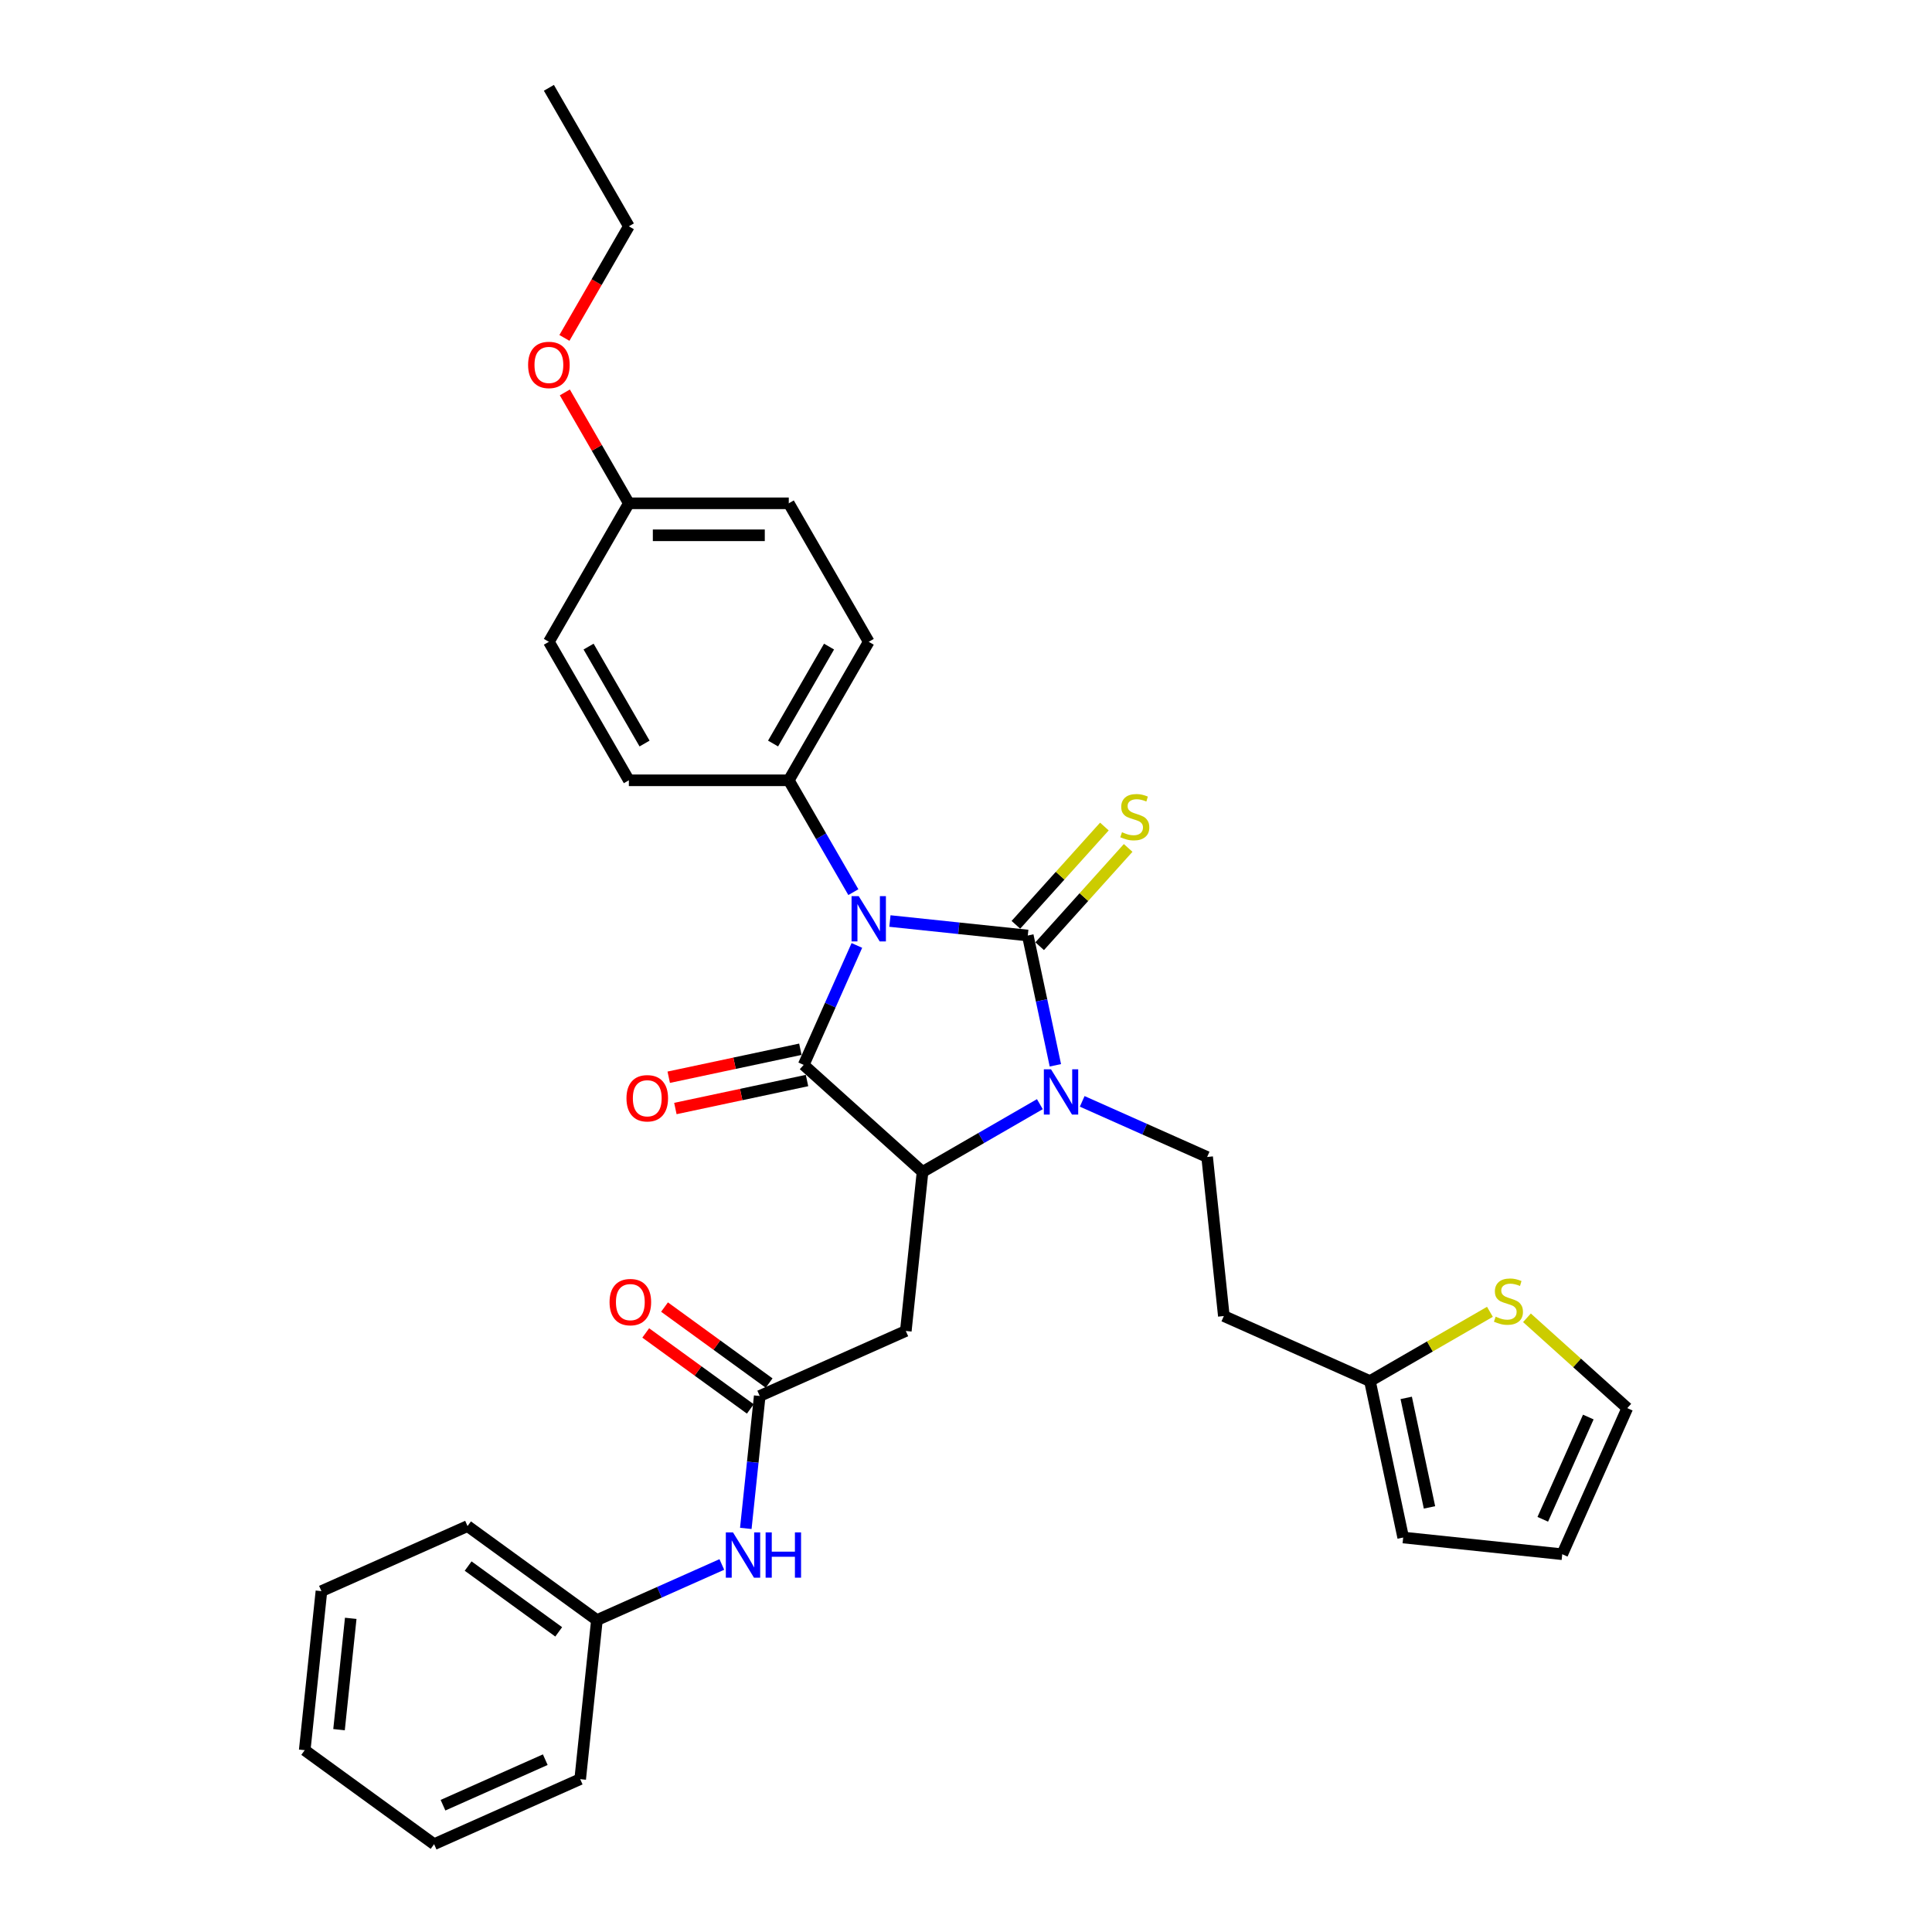 <?xml version='1.0' encoding='iso-8859-1'?>
<svg version='1.1' baseProfile='full'
              xmlns='http://www.w3.org/2000/svg'
                      xmlns:rdkit='http://www.rdkit.org/xml'
                      xmlns:xlink='http://www.w3.org/1999/xlink'
                  xml:space='preserve'
width='1000px' height='1000px' viewBox='0 0 1000 1000'>
<!-- END OF HEADER -->
<rect style='opacity:1.0;fill:#FFFFFF;stroke:none' width='1000' height='1000' x='0' y='0'> </rect>
<path class='bond-0' d='M 460.616,476.721 L 496.297,480.471' style='fill:none;fill-rule:evenodd;stroke:#0000FF;stroke-width:6px;stroke-linecap:butt;stroke-linejoin:miter;stroke-opacity:1' />
<path class='bond-0' d='M 496.297,480.471 L 531.978,484.221' style='fill:none;fill-rule:evenodd;stroke:#000000;stroke-width:6px;stroke-linecap:butt;stroke-linejoin:miter;stroke-opacity:1' />
<path class='bond-1' d='M 443.516,489.359 L 429.752,520.274' style='fill:none;fill-rule:evenodd;stroke:#0000FF;stroke-width:6px;stroke-linecap:butt;stroke-linejoin:miter;stroke-opacity:1' />
<path class='bond-1' d='M 429.752,520.274 L 415.988,551.188' style='fill:none;fill-rule:evenodd;stroke:#000000;stroke-width:6px;stroke-linecap:butt;stroke-linejoin:miter;stroke-opacity:1' />
<path class='bond-7' d='M 441.694,461.778 L 424.981,432.831' style='fill:none;fill-rule:evenodd;stroke:#0000FF;stroke-width:6px;stroke-linecap:butt;stroke-linejoin:miter;stroke-opacity:1' />
<path class='bond-7' d='M 424.981,432.831 L 408.268,403.883' style='fill:none;fill-rule:evenodd;stroke:#000000;stroke-width:6px;stroke-linecap:butt;stroke-linejoin:miter;stroke-opacity:1' />
<path class='bond-2' d='M 531.978,484.221 L 539.118,517.809' style='fill:none;fill-rule:evenodd;stroke:#000000;stroke-width:6px;stroke-linecap:butt;stroke-linejoin:miter;stroke-opacity:1' />
<path class='bond-2' d='M 539.118,517.809 L 546.257,551.398' style='fill:none;fill-rule:evenodd;stroke:#0000FF;stroke-width:6px;stroke-linecap:butt;stroke-linejoin:miter;stroke-opacity:1' />
<path class='bond-8' d='M 538.13,489.76 L 561.031,464.326' style='fill:none;fill-rule:evenodd;stroke:#000000;stroke-width:6px;stroke-linecap:butt;stroke-linejoin:miter;stroke-opacity:1' />
<path class='bond-8' d='M 561.031,464.326 L 583.932,438.891' style='fill:none;fill-rule:evenodd;stroke:#CCCC00;stroke-width:6px;stroke-linecap:butt;stroke-linejoin:miter;stroke-opacity:1' />
<path class='bond-8' d='M 525.827,478.682 L 548.728,453.248' style='fill:none;fill-rule:evenodd;stroke:#000000;stroke-width:6px;stroke-linecap:butt;stroke-linejoin:miter;stroke-opacity:1' />
<path class='bond-8' d='M 548.728,453.248 L 571.629,427.814' style='fill:none;fill-rule:evenodd;stroke:#CCCC00;stroke-width:6px;stroke-linecap:butt;stroke-linejoin:miter;stroke-opacity:1' />
<path class='bond-3' d='M 415.988,551.188 L 477.503,606.576' style='fill:none;fill-rule:evenodd;stroke:#000000;stroke-width:6px;stroke-linecap:butt;stroke-linejoin:miter;stroke-opacity:1' />
<path class='bond-11' d='M 414.267,543.091 L 380.199,550.333' style='fill:none;fill-rule:evenodd;stroke:#000000;stroke-width:6px;stroke-linecap:butt;stroke-linejoin:miter;stroke-opacity:1' />
<path class='bond-11' d='M 380.199,550.333 L 346.131,557.574' style='fill:none;fill-rule:evenodd;stroke:#FF0000;stroke-width:6px;stroke-linecap:butt;stroke-linejoin:miter;stroke-opacity:1' />
<path class='bond-11' d='M 417.709,559.285 L 383.641,566.526' style='fill:none;fill-rule:evenodd;stroke:#000000;stroke-width:6px;stroke-linecap:butt;stroke-linejoin:miter;stroke-opacity:1' />
<path class='bond-11' d='M 383.641,566.526 L 349.573,573.768' style='fill:none;fill-rule:evenodd;stroke:#FF0000;stroke-width:6px;stroke-linecap:butt;stroke-linejoin:miter;stroke-opacity:1' />
<path class='bond-6' d='M 560.148,570.067 L 592.478,584.462' style='fill:none;fill-rule:evenodd;stroke:#0000FF;stroke-width:6px;stroke-linecap:butt;stroke-linejoin:miter;stroke-opacity:1' />
<path class='bond-6' d='M 592.478,584.462 L 624.808,598.856' style='fill:none;fill-rule:evenodd;stroke:#000000;stroke-width:6px;stroke-linecap:butt;stroke-linejoin:miter;stroke-opacity:1' />
<path class='bond-32' d='M 538.229,571.515 L 507.866,589.046' style='fill:none;fill-rule:evenodd;stroke:#0000FF;stroke-width:6px;stroke-linecap:butt;stroke-linejoin:miter;stroke-opacity:1' />
<path class='bond-32' d='M 507.866,589.046 L 477.503,606.576' style='fill:none;fill-rule:evenodd;stroke:#000000;stroke-width:6px;stroke-linecap:butt;stroke-linejoin:miter;stroke-opacity:1' />
<path class='bond-4' d='M 477.503,606.576 L 468.85,688.898' style='fill:none;fill-rule:evenodd;stroke:#000000;stroke-width:6px;stroke-linecap:butt;stroke-linejoin:miter;stroke-opacity:1' />
<path class='bond-5' d='M 468.85,688.898 L 393.231,722.566' style='fill:none;fill-rule:evenodd;stroke:#000000;stroke-width:6px;stroke-linecap:butt;stroke-linejoin:miter;stroke-opacity:1' />
<path class='bond-12' d='M 393.231,722.566 L 389.629,756.831' style='fill:none;fill-rule:evenodd;stroke:#000000;stroke-width:6px;stroke-linecap:butt;stroke-linejoin:miter;stroke-opacity:1' />
<path class='bond-12' d='M 389.629,756.831 L 386.028,791.097' style='fill:none;fill-rule:evenodd;stroke:#0000FF;stroke-width:6px;stroke-linecap:butt;stroke-linejoin:miter;stroke-opacity:1' />
<path class='bond-15' d='M 398.096,715.869 L 371.028,696.203' style='fill:none;fill-rule:evenodd;stroke:#000000;stroke-width:6px;stroke-linecap:butt;stroke-linejoin:miter;stroke-opacity:1' />
<path class='bond-15' d='M 371.028,696.203 L 343.96,676.536' style='fill:none;fill-rule:evenodd;stroke:#FF0000;stroke-width:6px;stroke-linecap:butt;stroke-linejoin:miter;stroke-opacity:1' />
<path class='bond-15' d='M 388.366,729.262 L 361.297,709.596' style='fill:none;fill-rule:evenodd;stroke:#000000;stroke-width:6px;stroke-linecap:butt;stroke-linejoin:miter;stroke-opacity:1' />
<path class='bond-15' d='M 361.297,709.596 L 334.229,689.93' style='fill:none;fill-rule:evenodd;stroke:#FF0000;stroke-width:6px;stroke-linecap:butt;stroke-linejoin:miter;stroke-opacity:1' />
<path class='bond-13' d='M 624.808,598.856 L 633.46,681.178' style='fill:none;fill-rule:evenodd;stroke:#000000;stroke-width:6px;stroke-linecap:butt;stroke-linejoin:miter;stroke-opacity:1' />
<path class='bond-18' d='M 408.268,403.883 L 449.656,332.197' style='fill:none;fill-rule:evenodd;stroke:#000000;stroke-width:6px;stroke-linecap:butt;stroke-linejoin:miter;stroke-opacity:1' />
<path class='bond-18' d='M 400.139,384.853 L 429.111,334.673' style='fill:none;fill-rule:evenodd;stroke:#000000;stroke-width:6px;stroke-linecap:butt;stroke-linejoin:miter;stroke-opacity:1' />
<path class='bond-19' d='M 408.268,403.883 L 325.493,403.883' style='fill:none;fill-rule:evenodd;stroke:#000000;stroke-width:6px;stroke-linecap:butt;stroke-linejoin:miter;stroke-opacity:1' />
<path class='bond-9' d='M 709.079,714.846 L 633.46,681.178' style='fill:none;fill-rule:evenodd;stroke:#000000;stroke-width:6px;stroke-linecap:butt;stroke-linejoin:miter;stroke-opacity:1' />
<path class='bond-10' d='M 709.079,714.846 L 740.129,696.919' style='fill:none;fill-rule:evenodd;stroke:#000000;stroke-width:6px;stroke-linecap:butt;stroke-linejoin:miter;stroke-opacity:1' />
<path class='bond-10' d='M 740.129,696.919 L 771.179,678.992' style='fill:none;fill-rule:evenodd;stroke:#CCCC00;stroke-width:6px;stroke-linecap:butt;stroke-linejoin:miter;stroke-opacity:1' />
<path class='bond-16' d='M 709.079,714.846 L 726.289,795.812' style='fill:none;fill-rule:evenodd;stroke:#000000;stroke-width:6px;stroke-linecap:butt;stroke-linejoin:miter;stroke-opacity:1' />
<path class='bond-16' d='M 727.854,723.549 L 739.901,780.225' style='fill:none;fill-rule:evenodd;stroke:#000000;stroke-width:6px;stroke-linecap:butt;stroke-linejoin:miter;stroke-opacity:1' />
<path class='bond-14' d='M 790.35,682.089 L 816.315,705.467' style='fill:none;fill-rule:evenodd;stroke:#CCCC00;stroke-width:6px;stroke-linecap:butt;stroke-linejoin:miter;stroke-opacity:1' />
<path class='bond-14' d='M 816.315,705.467 L 842.279,728.846' style='fill:none;fill-rule:evenodd;stroke:#000000;stroke-width:6px;stroke-linecap:butt;stroke-linejoin:miter;stroke-opacity:1' />
<path class='bond-20' d='M 373.619,809.767 L 341.289,824.161' style='fill:none;fill-rule:evenodd;stroke:#0000FF;stroke-width:6px;stroke-linecap:butt;stroke-linejoin:miter;stroke-opacity:1' />
<path class='bond-20' d='M 341.289,824.161 L 308.959,838.556' style='fill:none;fill-rule:evenodd;stroke:#000000;stroke-width:6px;stroke-linecap:butt;stroke-linejoin:miter;stroke-opacity:1' />
<path class='bond-34' d='M 842.279,728.846 L 808.611,804.465' style='fill:none;fill-rule:evenodd;stroke:#000000;stroke-width:6px;stroke-linecap:butt;stroke-linejoin:miter;stroke-opacity:1' />
<path class='bond-34' d='M 822.105,733.455 L 798.538,786.388' style='fill:none;fill-rule:evenodd;stroke:#000000;stroke-width:6px;stroke-linecap:butt;stroke-linejoin:miter;stroke-opacity:1' />
<path class='bond-17' d='M 726.289,795.812 L 808.611,804.465' style='fill:none;fill-rule:evenodd;stroke:#000000;stroke-width:6px;stroke-linecap:butt;stroke-linejoin:miter;stroke-opacity:1' />
<path class='bond-23' d='M 449.656,332.197 L 408.268,260.512' style='fill:none;fill-rule:evenodd;stroke:#000000;stroke-width:6px;stroke-linecap:butt;stroke-linejoin:miter;stroke-opacity:1' />
<path class='bond-22' d='M 325.493,403.883 L 284.105,332.197' style='fill:none;fill-rule:evenodd;stroke:#000000;stroke-width:6px;stroke-linecap:butt;stroke-linejoin:miter;stroke-opacity:1' />
<path class='bond-22' d='M 333.622,384.853 L 304.65,334.673' style='fill:none;fill-rule:evenodd;stroke:#000000;stroke-width:6px;stroke-linecap:butt;stroke-linejoin:miter;stroke-opacity:1' />
<path class='bond-26' d='M 308.959,838.556 L 241.993,789.901' style='fill:none;fill-rule:evenodd;stroke:#000000;stroke-width:6px;stroke-linecap:butt;stroke-linejoin:miter;stroke-opacity:1' />
<path class='bond-26' d='M 289.184,844.651 L 242.307,810.593' style='fill:none;fill-rule:evenodd;stroke:#000000;stroke-width:6px;stroke-linecap:butt;stroke-linejoin:miter;stroke-opacity:1' />
<path class='bond-27' d='M 308.959,838.556 L 300.307,920.878' style='fill:none;fill-rule:evenodd;stroke:#000000;stroke-width:6px;stroke-linecap:butt;stroke-linejoin:miter;stroke-opacity:1' />
<path class='bond-21' d='M 325.493,260.512 L 284.105,332.197' style='fill:none;fill-rule:evenodd;stroke:#000000;stroke-width:6px;stroke-linecap:butt;stroke-linejoin:miter;stroke-opacity:1' />
<path class='bond-24' d='M 325.493,260.512 L 308.923,231.812' style='fill:none;fill-rule:evenodd;stroke:#000000;stroke-width:6px;stroke-linecap:butt;stroke-linejoin:miter;stroke-opacity:1' />
<path class='bond-24' d='M 308.923,231.812 L 292.354,203.113' style='fill:none;fill-rule:evenodd;stroke:#FF0000;stroke-width:6px;stroke-linecap:butt;stroke-linejoin:miter;stroke-opacity:1' />
<path class='bond-33' d='M 325.493,260.512 L 408.268,260.512' style='fill:none;fill-rule:evenodd;stroke:#000000;stroke-width:6px;stroke-linecap:butt;stroke-linejoin:miter;stroke-opacity:1' />
<path class='bond-33' d='M 337.909,277.067 L 395.852,277.067' style='fill:none;fill-rule:evenodd;stroke:#000000;stroke-width:6px;stroke-linecap:butt;stroke-linejoin:miter;stroke-opacity:1' />
<path class='bond-25' d='M 292.144,174.903 L 308.818,146.022' style='fill:none;fill-rule:evenodd;stroke:#FF0000;stroke-width:6px;stroke-linecap:butt;stroke-linejoin:miter;stroke-opacity:1' />
<path class='bond-25' d='M 308.818,146.022 L 325.493,117.14' style='fill:none;fill-rule:evenodd;stroke:#000000;stroke-width:6px;stroke-linecap:butt;stroke-linejoin:miter;stroke-opacity:1' />
<path class='bond-28' d='M 325.493,117.14 L 284.105,45.455' style='fill:none;fill-rule:evenodd;stroke:#000000;stroke-width:6px;stroke-linecap:butt;stroke-linejoin:miter;stroke-opacity:1' />
<path class='bond-29' d='M 241.993,789.901 L 166.373,823.569' style='fill:none;fill-rule:evenodd;stroke:#000000;stroke-width:6px;stroke-linecap:butt;stroke-linejoin:miter;stroke-opacity:1' />
<path class='bond-30' d='M 300.307,920.878 L 224.688,954.545' style='fill:none;fill-rule:evenodd;stroke:#000000;stroke-width:6px;stroke-linecap:butt;stroke-linejoin:miter;stroke-opacity:1' />
<path class='bond-30' d='M 282.231,910.804 L 229.297,934.371' style='fill:none;fill-rule:evenodd;stroke:#000000;stroke-width:6px;stroke-linecap:butt;stroke-linejoin:miter;stroke-opacity:1' />
<path class='bond-35' d='M 166.373,823.569 L 157.721,905.891' style='fill:none;fill-rule:evenodd;stroke:#000000;stroke-width:6px;stroke-linecap:butt;stroke-linejoin:miter;stroke-opacity:1' />
<path class='bond-35' d='M 181.54,837.648 L 175.483,895.273' style='fill:none;fill-rule:evenodd;stroke:#000000;stroke-width:6px;stroke-linecap:butt;stroke-linejoin:miter;stroke-opacity:1' />
<path class='bond-31' d='M 224.688,954.545 L 157.721,905.891' style='fill:none;fill-rule:evenodd;stroke:#000000;stroke-width:6px;stroke-linecap:butt;stroke-linejoin:miter;stroke-opacity:1' />
<path  class='atom-0' d='M 444.474 463.848
L 452.156 476.264
Q 452.918 477.489, 454.143 479.708
Q 455.368 481.926, 455.434 482.058
L 455.434 463.848
L 458.546 463.848
L 458.546 487.29
L 455.335 487.29
L 447.09 473.715
Q 446.13 472.125, 445.104 470.304
Q 444.11 468.483, 443.812 467.92
L 443.812 487.29
L 440.766 487.29
L 440.766 463.848
L 444.474 463.848
' fill='#0000FF'/>
<path  class='atom-3' d='M 544.007 553.467
L 551.688 565.883
Q 552.45 567.108, 553.675 569.327
Q 554.9 571.545, 554.966 571.678
L 554.966 553.467
L 558.078 553.467
L 558.078 576.909
L 554.867 576.909
L 546.622 563.334
Q 545.662 561.744, 544.636 559.923
Q 543.642 558.102, 543.344 557.539
L 543.344 576.909
L 540.298 576.909
L 540.298 553.467
L 544.007 553.467
' fill='#0000FF'/>
<path  class='atom-9' d='M 580.744 430.753
Q 581.009 430.852, 582.101 431.316
Q 583.194 431.779, 584.386 432.077
Q 585.611 432.342, 586.803 432.342
Q 589.021 432.342, 590.313 431.283
Q 591.604 430.19, 591.604 428.303
Q 591.604 427.011, 590.942 426.217
Q 590.313 425.422, 589.319 424.992
Q 588.326 424.561, 586.671 424.065
Q 584.585 423.435, 583.327 422.839
Q 582.101 422.243, 581.207 420.985
Q 580.347 419.727, 580.347 417.608
Q 580.347 414.661, 582.333 412.84
Q 584.353 411.019, 588.326 411.019
Q 591.041 411.019, 594.12 412.31
L 593.359 414.86
Q 590.545 413.701, 588.425 413.701
Q 586.141 413.701, 584.883 414.661
Q 583.624 415.588, 583.658 417.211
Q 583.658 418.469, 584.287 419.23
Q 584.949 419.992, 585.876 420.422
Q 586.836 420.853, 588.425 421.35
Q 590.545 422.012, 591.803 422.674
Q 593.061 423.336, 593.955 424.694
Q 594.882 426.018, 594.882 428.303
Q 594.882 431.547, 592.697 433.302
Q 590.545 435.024, 586.936 435.024
Q 584.85 435.024, 583.26 434.56
Q 581.704 434.13, 579.85 433.369
L 580.744 430.753
' fill='#CCCC00'/>
<path  class='atom-11' d='M 774.143 681.504
Q 774.408 681.603, 775.5 682.067
Q 776.593 682.53, 777.785 682.828
Q 779.01 683.093, 780.202 683.093
Q 782.42 683.093, 783.712 682.033
Q 785.003 680.941, 785.003 679.054
Q 785.003 677.762, 784.341 676.968
Q 783.712 676.173, 782.718 675.743
Q 781.725 675.312, 780.07 674.815
Q 777.984 674.186, 776.725 673.59
Q 775.5 672.994, 774.606 671.736
Q 773.745 670.478, 773.745 668.359
Q 773.745 665.412, 775.732 663.591
Q 777.752 661.77, 781.725 661.77
Q 784.44 661.77, 787.519 663.061
L 786.758 665.611
Q 783.943 664.452, 781.824 664.452
Q 779.54 664.452, 778.282 665.412
Q 777.023 666.339, 777.057 667.962
Q 777.057 669.22, 777.686 669.981
Q 778.348 670.743, 779.275 671.173
Q 780.235 671.604, 781.824 672.1
Q 783.943 672.763, 785.202 673.425
Q 786.46 674.087, 787.354 675.445
Q 788.281 676.769, 788.281 679.054
Q 788.281 682.298, 786.096 684.053
Q 783.943 685.775, 780.334 685.775
Q 778.248 685.775, 776.659 685.311
Q 775.103 684.881, 773.249 684.119
L 774.143 681.504
' fill='#CCCC00'/>
<path  class='atom-12' d='M 324.261 568.464
Q 324.261 562.836, 327.042 559.69
Q 329.823 556.545, 335.022 556.545
Q 340.22 556.545, 343.001 559.69
Q 345.783 562.836, 345.783 568.464
Q 345.783 574.159, 342.968 577.404
Q 340.154 580.616, 335.022 580.616
Q 329.857 580.616, 327.042 577.404
Q 324.261 574.192, 324.261 568.464
M 335.022 577.967
Q 338.598 577.967, 340.518 575.583
Q 342.471 573.166, 342.471 568.464
Q 342.471 563.862, 340.518 561.544
Q 338.598 559.193, 335.022 559.193
Q 331.446 559.193, 329.492 561.511
Q 327.572 563.829, 327.572 568.464
Q 327.572 573.199, 329.492 575.583
Q 331.446 577.967, 335.022 577.967
' fill='#FF0000'/>
<path  class='atom-13' d='M 379.397 793.167
L 387.078 805.583
Q 387.84 806.808, 389.065 809.026
Q 390.29 811.245, 390.356 811.377
L 390.356 793.167
L 393.469 793.167
L 393.469 816.609
L 390.257 816.609
L 382.013 803.034
Q 381.052 801.444, 380.026 799.623
Q 379.033 797.802, 378.735 797.239
L 378.735 816.609
L 375.688 816.609
L 375.688 793.167
L 379.397 793.167
' fill='#0000FF'/>
<path  class='atom-13' d='M 396.283 793.167
L 399.462 793.167
L 399.462 803.133
L 411.448 803.133
L 411.448 793.167
L 414.626 793.167
L 414.626 816.609
L 411.448 816.609
L 411.448 805.782
L 399.462 805.782
L 399.462 816.609
L 396.283 816.609
L 396.283 793.167
' fill='#0000FF'/>
<path  class='atom-16' d='M 315.503 673.978
Q 315.503 668.349, 318.285 665.203
Q 321.066 662.058, 326.264 662.058
Q 331.462 662.058, 334.244 665.203
Q 337.025 668.349, 337.025 673.978
Q 337.025 679.673, 334.211 682.917
Q 331.396 686.129, 326.264 686.129
Q 321.099 686.129, 318.285 682.917
Q 315.503 679.706, 315.503 673.978
M 326.264 683.48
Q 329.84 683.48, 331.76 681.096
Q 333.714 678.679, 333.714 673.978
Q 333.714 669.375, 331.76 667.058
Q 329.84 664.707, 326.264 664.707
Q 322.688 664.707, 320.735 667.024
Q 318.814 669.342, 318.814 673.978
Q 318.814 678.712, 320.735 681.096
Q 322.688 683.48, 326.264 683.48
' fill='#FF0000'/>
<path  class='atom-25' d='M 273.344 188.892
Q 273.344 183.263, 276.126 180.118
Q 278.907 176.973, 284.105 176.973
Q 289.303 176.973, 292.085 180.118
Q 294.866 183.263, 294.866 188.892
Q 294.866 194.587, 292.052 197.832
Q 289.237 201.044, 284.105 201.044
Q 278.94 201.044, 276.126 197.832
Q 273.344 194.62, 273.344 188.892
M 284.105 198.395
Q 287.681 198.395, 289.601 196.011
Q 291.555 193.594, 291.555 188.892
Q 291.555 184.29, 289.601 181.972
Q 287.681 179.621, 284.105 179.621
Q 280.529 179.621, 278.576 181.939
Q 276.655 184.257, 276.655 188.892
Q 276.655 193.627, 278.576 196.011
Q 280.529 198.395, 284.105 198.395
' fill='#FF0000'/>
</svg>
